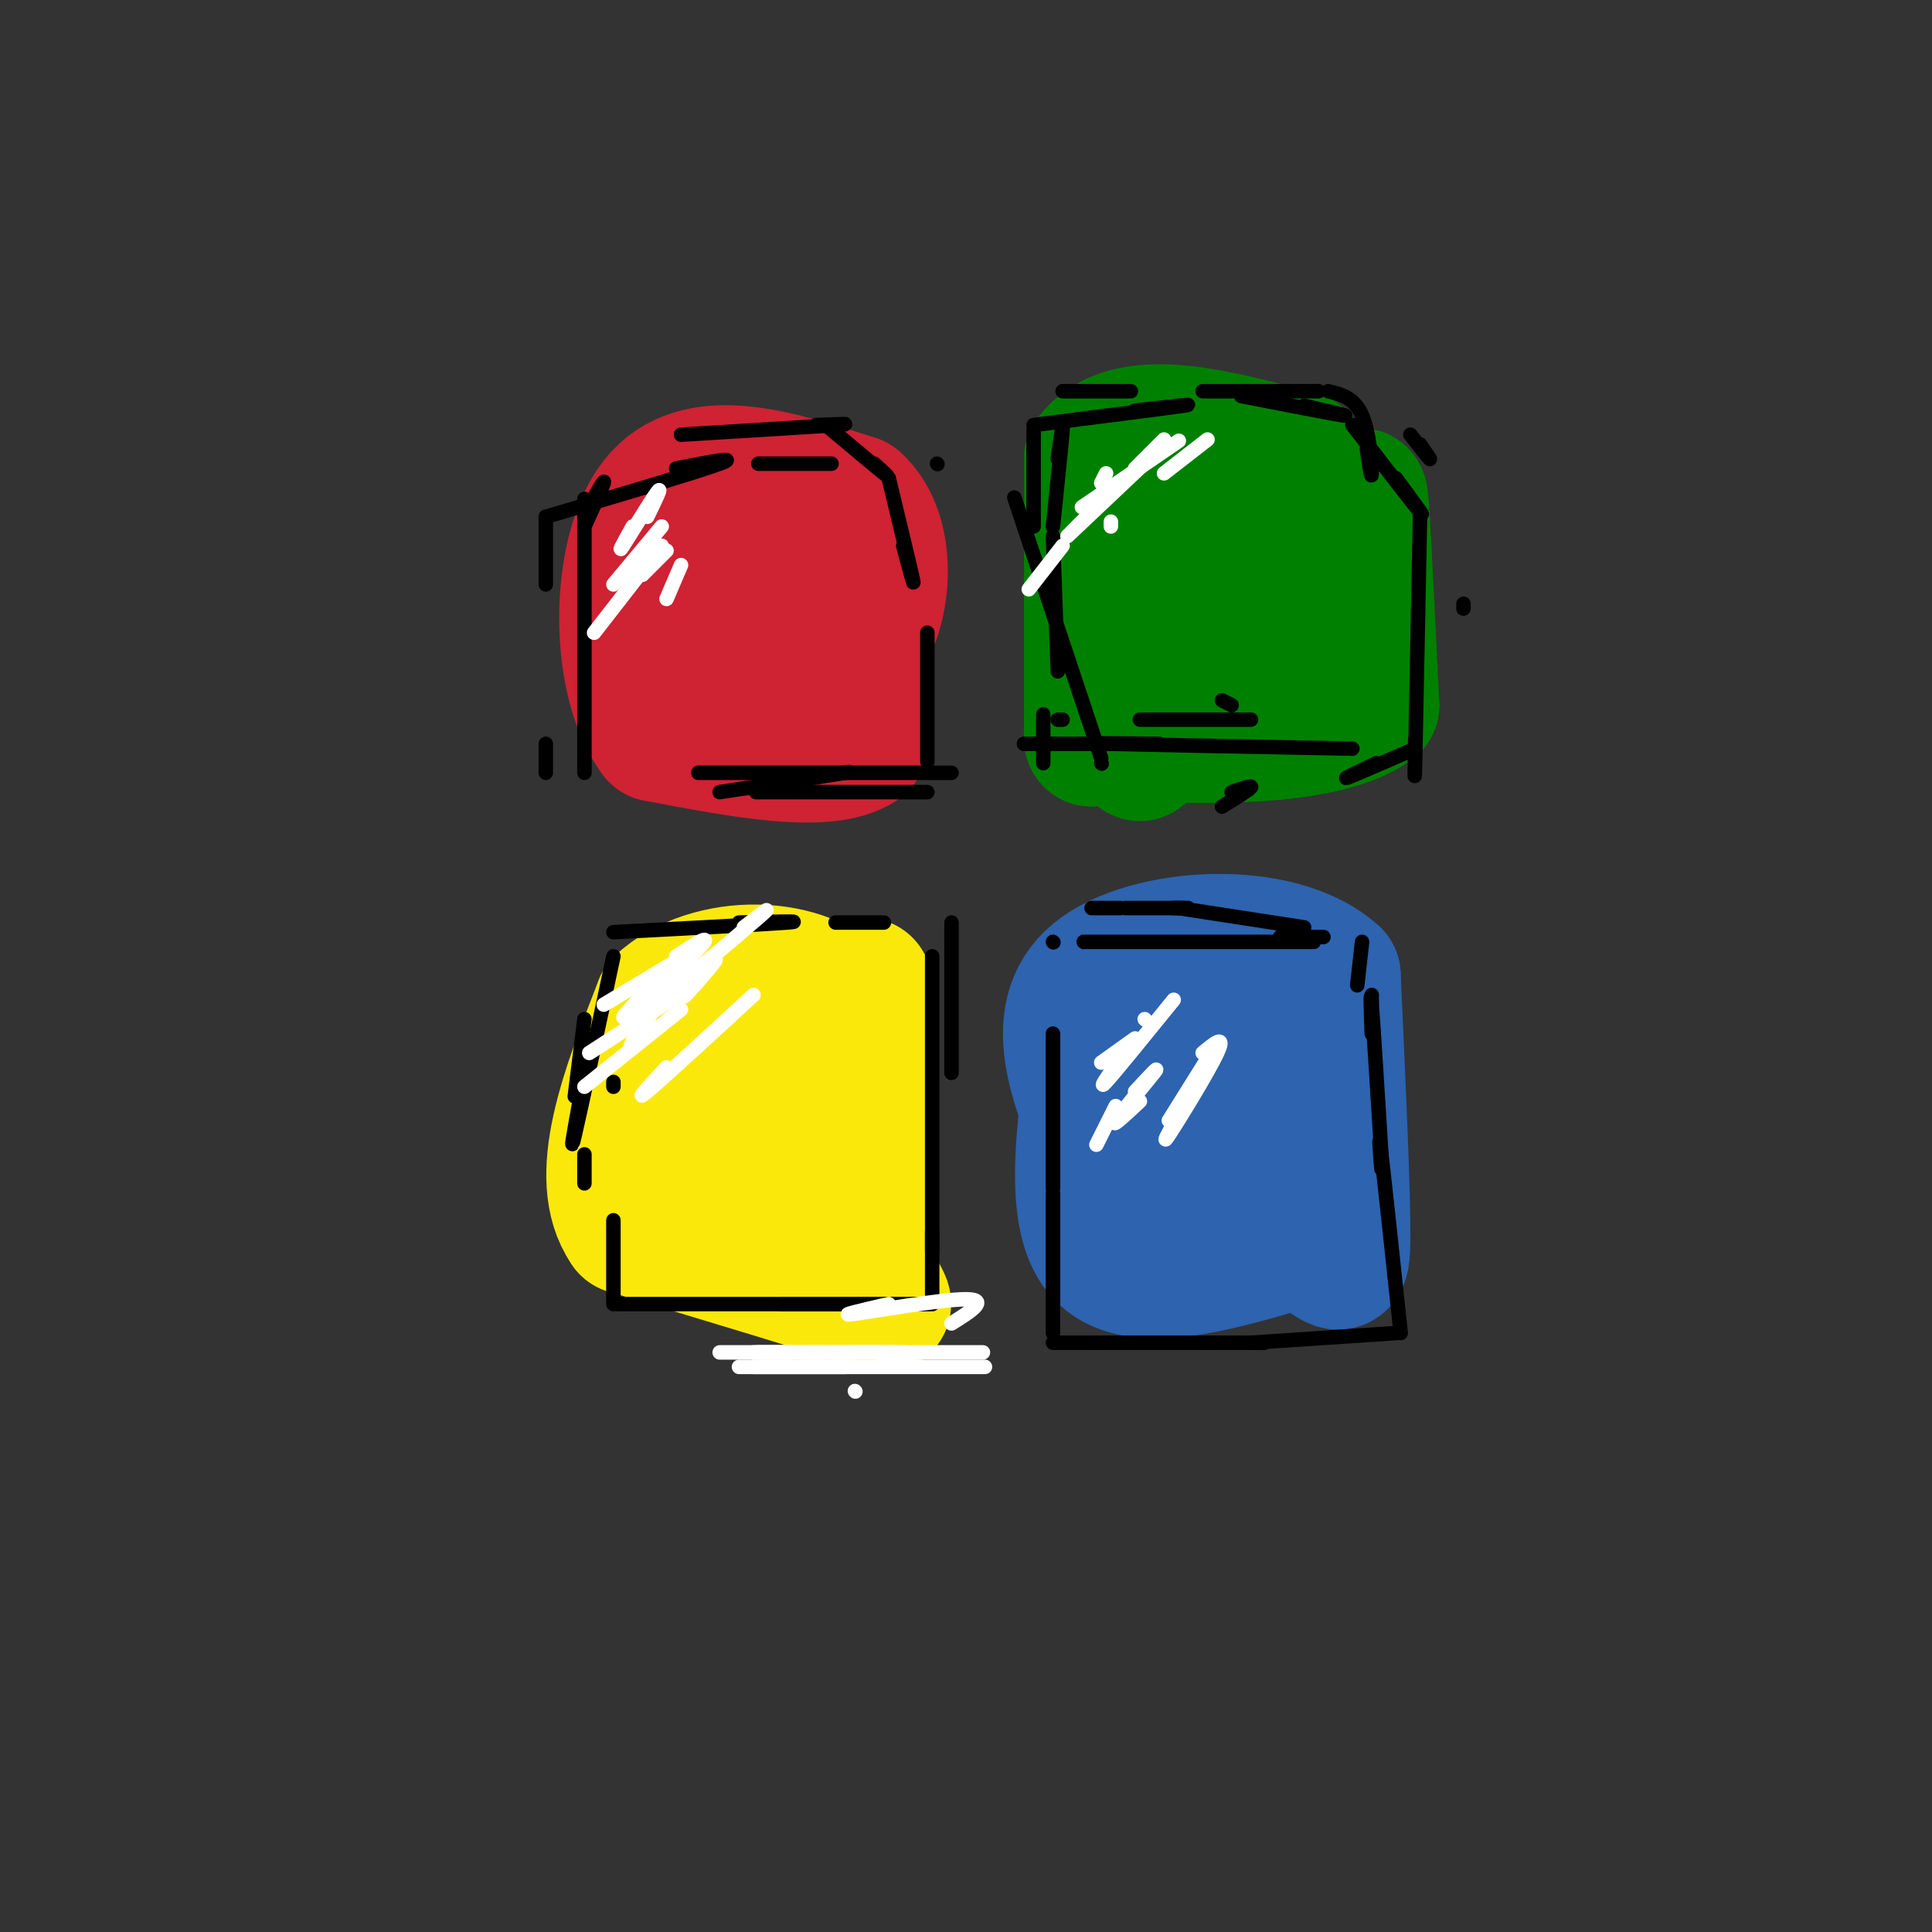 <svg viewBox='0 0 400 400' version='1.1' xmlns='http://www.w3.org/2000/svg' xmlns:xlink='http://www.w3.org/1999/xlink'><rect x="0" y="0" width="400" height="400" fill="#333333" stroke="none"/><g fill='none' stroke='rgb(45,99,175)' stroke-width='28' stroke-linecap='round' stroke-linejoin='round'><path d='M228,210c-3.333,20.583 -6.667,41.167 0,49c6.667,7.833 23.333,2.917 40,-2'/><path d='M268,257c8.533,2.133 9.867,8.467 10,0c0.133,-8.467 -0.933,-31.733 -2,-55'/><path d='M276,202c-11.333,-10.289 -38.667,-8.511 -49,0c-10.333,8.511 -3.667,23.756 3,39'/><path d='M230,241c10.067,7.133 33.733,5.467 41,0c7.267,-5.467 -1.867,-14.733 -11,-24'/><path d='M260,217c-5.762,-1.464 -14.667,6.875 -19,10c-4.333,3.125 -4.095,1.036 -4,-1c0.095,-2.036 0.048,-4.018 0,-6'/><path d='M237,213c0.000,0.000 0.000,-1.000 0,-1'/></g>
<g fill='none' stroke='rgb(250,232,11)' stroke-width='28' stroke-linecap='round' stroke-linejoin='round'><path d='M179,204c0.000,0.000 0.000,55.000 0,55'/><path d='M179,259c2.178,11.444 7.622,12.556 0,10c-7.622,-2.556 -28.311,-8.778 -49,-15'/><path d='M130,254c-7.000,-10.167 0.000,-28.083 7,-46'/><path d='M137,208c9.679,-9.167 30.375,-9.083 38,1c7.625,10.083 2.179,30.167 -2,36c-4.179,5.833 -7.089,-2.583 -10,-11'/><path d='M163,234c-4.578,-6.022 -11.022,-15.578 -14,-14c-2.978,1.578 -2.489,14.289 -2,27'/></g>
<g fill='none' stroke='rgb(207,34,51)' stroke-width='28' stroke-linecap='round' stroke-linejoin='round'><path d='M178,124c0.000,0.000 0.000,30.000 0,30'/><path d='M178,154c-7.000,4.667 -24.500,1.333 -42,-2'/><path d='M136,152c-8.356,-10.978 -8.244,-37.422 0,-48c8.244,-10.578 24.622,-5.289 41,0'/><path d='M177,104c7.655,6.750 6.292,23.625 0,30c-6.292,6.375 -17.512,2.250 -22,0c-4.488,-2.250 -2.244,-2.625 0,-3'/><path d='M155,131c0.000,-3.833 0.000,-11.917 0,-20'/></g>
<g fill='none' stroke='rgb(0,128,0)' stroke-width='28' stroke-linecap='round' stroke-linejoin='round'><path d='M236,156c-3.000,-22.167 -6.000,-44.333 0,-53c6.000,-8.667 21.000,-3.833 36,1'/><path d='M272,104c7.571,0.440 8.500,1.042 9,0c0.500,-1.042 0.571,-3.726 1,3c0.429,6.726 1.214,22.863 2,39'/><path d='M284,146c-10.131,7.381 -36.458,6.333 -47,6c-10.542,-0.333 -5.298,0.048 -2,-6c3.298,-6.048 4.649,-18.524 6,-31'/><path d='M241,115c5.488,-5.929 16.208,-5.250 16,0c-0.208,5.250 -11.345,15.071 -14,19c-2.655,3.929 3.173,1.964 9,0'/><path d='M252,134c7.250,0.000 20.875,0.000 21,0c0.125,0.000 -13.250,0.000 -18,0c-4.750,0.000 -0.875,0.000 3,0'/><path d='M226,153c0.000,0.000 0.000,-58.000 0,-58'/><path d='M226,95c7.167,-9.667 25.083,-4.833 43,0'/></g>
<g fill='none' stroke='rgb(0,0,0)' stroke-width='3' stroke-linecap='round' stroke-linejoin='round'><path d='M127,193c15.833,-0.833 31.667,-1.667 36,-2c4.333,-0.333 -2.833,-0.167 -10,0'/><path d='M173,191c4.583,0.000 9.167,0.000 10,0c0.833,0.000 -2.083,0.000 -5,0'/><path d='M197,191c0.000,13.167 0.000,26.333 0,30c0.000,3.667 0.000,-2.167 0,-8'/><path d='M193,198c0.000,24.167 0.000,48.333 0,57c0.000,8.667 0.000,1.833 0,-5'/><path d='M193,255c0.000,0.000 0.000,13.000 0,13'/><path d='M193,270c-7.500,0.000 -15.000,0.000 -17,0c-2.000,0.000 1.500,0.000 5,0'/><path d='M162,270c12.250,0.000 24.500,0.000 28,0c3.500,0.000 -1.750,0.000 -7,0'/><path d='M185,270c-23.167,0.000 -46.333,0.000 -54,0c-7.667,0.000 0.167,0.000 8,0'/><path d='M127,270c0.000,-7.667 0.000,-15.333 0,-17c0.000,-1.667 0.000,2.667 0,7'/><path d='M127,225c0.000,0.000 0.000,-1.000 0,-1'/><path d='M127,198c-3.417,16.000 -6.833,32.000 -8,37c-1.167,5.000 -0.083,-1.000 1,-7'/><path d='M119,227c0.000,0.000 2.000,-16.000 2,-16'/><path d='M121,239c0.000,0.000 0.000,6.000 0,6'/><path d='M121,160c0.000,-22.500 0.000,-45.000 0,-53c0.000,-8.000 0.000,-1.500 0,5'/><path d='M121,109c1.833,-4.000 3.667,-8.000 4,-9c0.333,-1.000 -0.833,1.000 -2,3'/><path d='M141,90c13.667,-0.833 27.333,-1.667 32,-2c4.667,-0.333 0.333,-0.167 -4,0'/><path d='M171,88c5.167,4.333 10.333,8.667 12,10c1.667,1.333 -0.167,-0.333 -2,-2'/><path d='M184,99c2.250,9.333 4.500,18.667 5,21c0.500,2.333 -0.750,-2.333 -2,-7'/><path d='M192,131c0.000,11.583 0.000,23.167 0,26c0.000,2.833 0.000,-3.083 0,-9'/><path d='M192,164c-14.833,0.000 -29.667,0.000 -34,0c-4.333,0.000 1.833,0.000 8,0'/><path d='M149,164c11.500,-1.750 23.000,-3.500 26,-4c3.000,-0.500 -2.500,0.250 -8,1'/><path d='M197,160c-21.667,0.000 -43.333,0.000 -50,0c-6.667,0.000 1.667,0.000 10,0'/><path d='M113,160c0.000,-2.750 0.000,-5.500 0,-6c0.000,-0.500 0.000,1.250 0,3'/><path d='M113,121c0.000,0.000 0.000,-14.000 0,-14'/><path d='M113,107c15.750,-4.667 31.500,-9.333 36,-11c4.500,-1.667 -2.250,-0.333 -9,1'/><path d='M157,96c6.917,0.000 13.833,0.000 15,0c1.167,0.000 -3.417,0.000 -8,0'/><path d='M194,96c0.000,0.000 0.100,0.100 0.1,0.1'/><path d='M210,103c0.000,0.000 18.000,54.000 18,54'/><path d='M228,158c0.000,0.000 0.100,0.100 0.1,0.1'/><path d='M216,158c0.000,-4.667 0.000,-9.333 0,-10c0.000,-0.667 0.000,2.667 0,6'/><path d='M214,109c0.000,0.000 0.000,-20.000 0,-20'/><path d='M214,88c13.750,-1.750 27.500,-3.500 31,-4c3.500,-0.500 -3.250,0.250 -10,1'/><path d='M257,82c9.417,1.833 18.833,3.667 21,4c2.167,0.333 -2.917,-0.833 -8,-2'/><path d='M292,90c1.833,2.333 3.667,4.667 4,5c0.333,0.333 -0.833,-1.333 -2,-3'/><path d='M280,88c6.250,8.083 12.500,16.167 14,18c1.500,1.833 -1.750,-2.583 -5,-7'/><path d='M303,125c0.000,0.000 0.000,1.000 0,1'/><path d='M294,107c-0.417,21.167 -0.833,42.333 -1,50c-0.167,7.667 -0.083,1.833 0,-4'/><path d='M293,155c-6.333,2.750 -12.667,5.500 -14,6c-1.333,0.500 2.333,-1.250 6,-3'/><path d='M253,167c2.833,-1.750 5.667,-3.500 6,-4c0.333,-0.500 -1.833,0.250 -4,1'/><path d='M280,155c-21.667,-0.417 -43.333,-0.833 -50,-1c-6.667,-0.167 1.667,-0.083 10,0'/><path d='M212,154c11.583,0.000 23.167,0.000 26,0c2.833,0.000 -3.083,0.000 -9,0'/><path d='M272,195c-20.000,0.000 -40.000,0.000 -46,0c-6.000,0.000 2.000,0.000 10,0'/><path d='M218,195c0.000,0.000 0.100,0.100 0.1,0.1'/><path d='M218,214c0.000,0.000 0.000,32.000 0,32'/><path d='M218,247c0.000,0.000 0.000,29.000 0,29'/><path d='M218,278c17.417,0.000 34.833,0.000 41,0c6.167,0.000 1.083,0.000 -4,0'/><path d='M259,278c0.000,0.000 30.000,-2.000 30,-2'/><path d='M290,276c-1.667,-15.667 -3.333,-31.333 -4,-37c-0.667,-5.667 -0.333,-1.333 0,3'/><path d='M286,239c-0.833,-13.417 -1.667,-26.833 -2,-31c-0.333,-4.167 -0.167,0.917 0,6'/><path d='M284,208c0.000,0.000 0.000,-2.000 0,-2'/><path d='M281,204c0.000,0.000 1.000,-9.000 1,-9'/><path d='M274,194c0.000,0.000 -9.000,0.000 -9,0'/><path d='M270,192c0.000,0.000 -26.000,-4.000 -26,-4'/><path d='M243,188c0.000,0.000 2.000,0.000 2,0'/><path d='M246,188c0.000,0.000 -13.000,0.000 -13,0'/><path d='M232,188c-2.750,0.000 -5.500,0.000 -6,0c-0.500,0.000 1.250,0.000 3,0'/><path d='M253,145c0.000,0.000 2.000,1.000 2,1'/><path d='M236,149c0.000,0.000 23.000,0.000 23,0'/><path d='M220,149c0.000,0.000 -1.000,0.000 -1,0'/><path d='M219,139c0.000,0.000 -1.000,-28.000 -1,-28'/><path d='M218,109c0.917,-8.833 1.833,-17.667 2,-20c0.167,-2.333 -0.417,1.833 -1,6'/><path d='M220,81c6.500,0.000 13.000,0.000 14,0c1.000,0.000 -3.500,0.000 -8,0'/><path d='M249,81c0.000,0.000 24.000,0.000 24,0'/><path d='M275,81c2.711,0.667 5.422,1.333 7,5c1.578,3.667 2.022,10.333 2,12c-0.022,1.667 -0.511,-1.667 -1,-5'/></g>
<g fill='none' stroke='rgb(255,255,255)' stroke-width='3' stroke-linecap='round' stroke-linejoin='round'><path d='M141,117c0.000,0.000 -3.000,7.000 -3,7'/><path d='M138,114c0.000,0.000 -5.000,5.000 -5,5'/><path d='M134,107c1.667,-3.422 3.333,-6.844 2,-5c-1.333,1.844 -5.667,8.956 -7,11c-1.333,2.044 0.333,-0.978 2,-4'/><path d='M137,113c0.000,0.000 -14.000,18.000 -14,18'/><path d='M127,121c0.000,0.000 10.000,-12.000 10,-12'/><path d='M228,100c0.000,0.000 1.000,-2.000 1,-2'/><path d='M224,105c8.167,-5.583 16.333,-11.167 19,-13c2.667,-1.833 -0.167,0.083 -3,2'/><path d='M239,94c0.000,0.000 -18.000,17.000 -18,17'/><path d='M222,110c0.000,0.000 9.000,-9.000 9,-9'/><path d='M220,113c0.000,0.000 -7.000,9.000 -7,9'/><path d='M235,97c0.000,0.000 6.000,-6.000 6,-6'/><path d='M230,108c0.000,0.000 0.000,1.000 0,1'/><path d='M241,98c0.000,0.000 9.000,-7.000 9,-7'/><path d='M237,211c0.000,0.000 0.100,0.100 0.1,0.1'/><path d='M228,220c0.000,0.000 7.000,-5.000 7,-5'/><path d='M231,229c0.000,0.000 -4.000,8.000 -4,8'/><path d='M249,218c2.444,-2.022 4.889,-4.044 3,0c-1.889,4.044 -8.111,14.156 -10,17c-1.889,2.844 0.556,-1.578 3,-6'/><path d='M242,232c0.000,0.000 10.000,-16.000 10,-16'/><path d='M236,228c-3.089,2.889 -6.178,5.778 -5,4c1.178,-1.778 6.622,-8.222 8,-10c1.378,-1.778 -1.311,1.111 -4,4'/><path d='M243,207c-6.083,7.500 -12.167,15.000 -14,17c-1.833,2.000 0.583,-1.500 3,-5'/><path d='M131,214c0.000,0.000 0.100,0.100 0.1,0.1'/><path d='M134,209c1.978,-2.467 3.956,-4.933 3,-3c-0.956,1.933 -4.844,8.267 -6,10c-1.156,1.733 0.422,-1.133 2,-4'/><path d='M131,212c11.083,-9.333 22.167,-18.667 26,-22c3.833,-3.333 0.417,-0.667 -3,2'/><path d='M140,199c0.000,0.000 -15.000,9.000 -15,9'/><path d='M140,198c3.889,-2.533 7.778,-5.067 5,-2c-2.778,3.067 -12.222,11.733 -15,14c-2.778,2.267 1.111,-1.867 5,-6'/><path d='M122,218c8.750,-5.667 17.500,-11.333 20,-13c2.500,-1.667 -1.250,0.667 -5,3'/><path d='M141,204c0.000,0.000 -10.000,8.000 -10,8'/><path d='M144,202c2.422,-2.133 4.844,-4.267 4,-3c-0.844,1.267 -4.956,5.933 -6,7c-1.044,1.067 0.978,-1.467 3,-4'/><path d='M177,288c0.000,0.000 0.100,0.100 0.1,0.1'/><path d='M197,274c3.978,-2.489 7.956,-4.978 3,-5c-4.956,-0.022 -18.844,2.422 -23,3c-4.156,0.578 1.422,-0.711 7,-2'/><path d='M153,283c20.500,0.000 41.000,0.000 48,0c7.000,0.000 0.500,0.000 -6,0'/><path d='M175,283c0.000,0.000 -19.000,0.000 -19,0'/><path d='M183,281c3.867,-0.422 7.733,-0.844 4,-1c-3.733,-0.156 -15.067,-0.044 -18,0c-2.933,0.044 2.533,0.022 8,0'/><path d='M156,280c0.000,0.000 13.000,0.000 13,0'/><path d='M171,280c0.000,0.000 -22.000,0.000 -22,0'/><path d='M157,280c3.167,0.000 6.333,0.000 7,0c0.667,0.000 -1.167,0.000 -3,0'/><path d='M166,280c14.833,0.000 29.667,0.000 35,0c5.333,0.000 1.167,0.000 -3,0'/><path d='M156,206c-9.500,8.750 -19.000,17.500 -22,20c-3.000,2.500 0.500,-1.250 4,-5'/><path d='M141,209c0.000,0.000 -20.000,16.000 -20,16'/></g>
</svg>